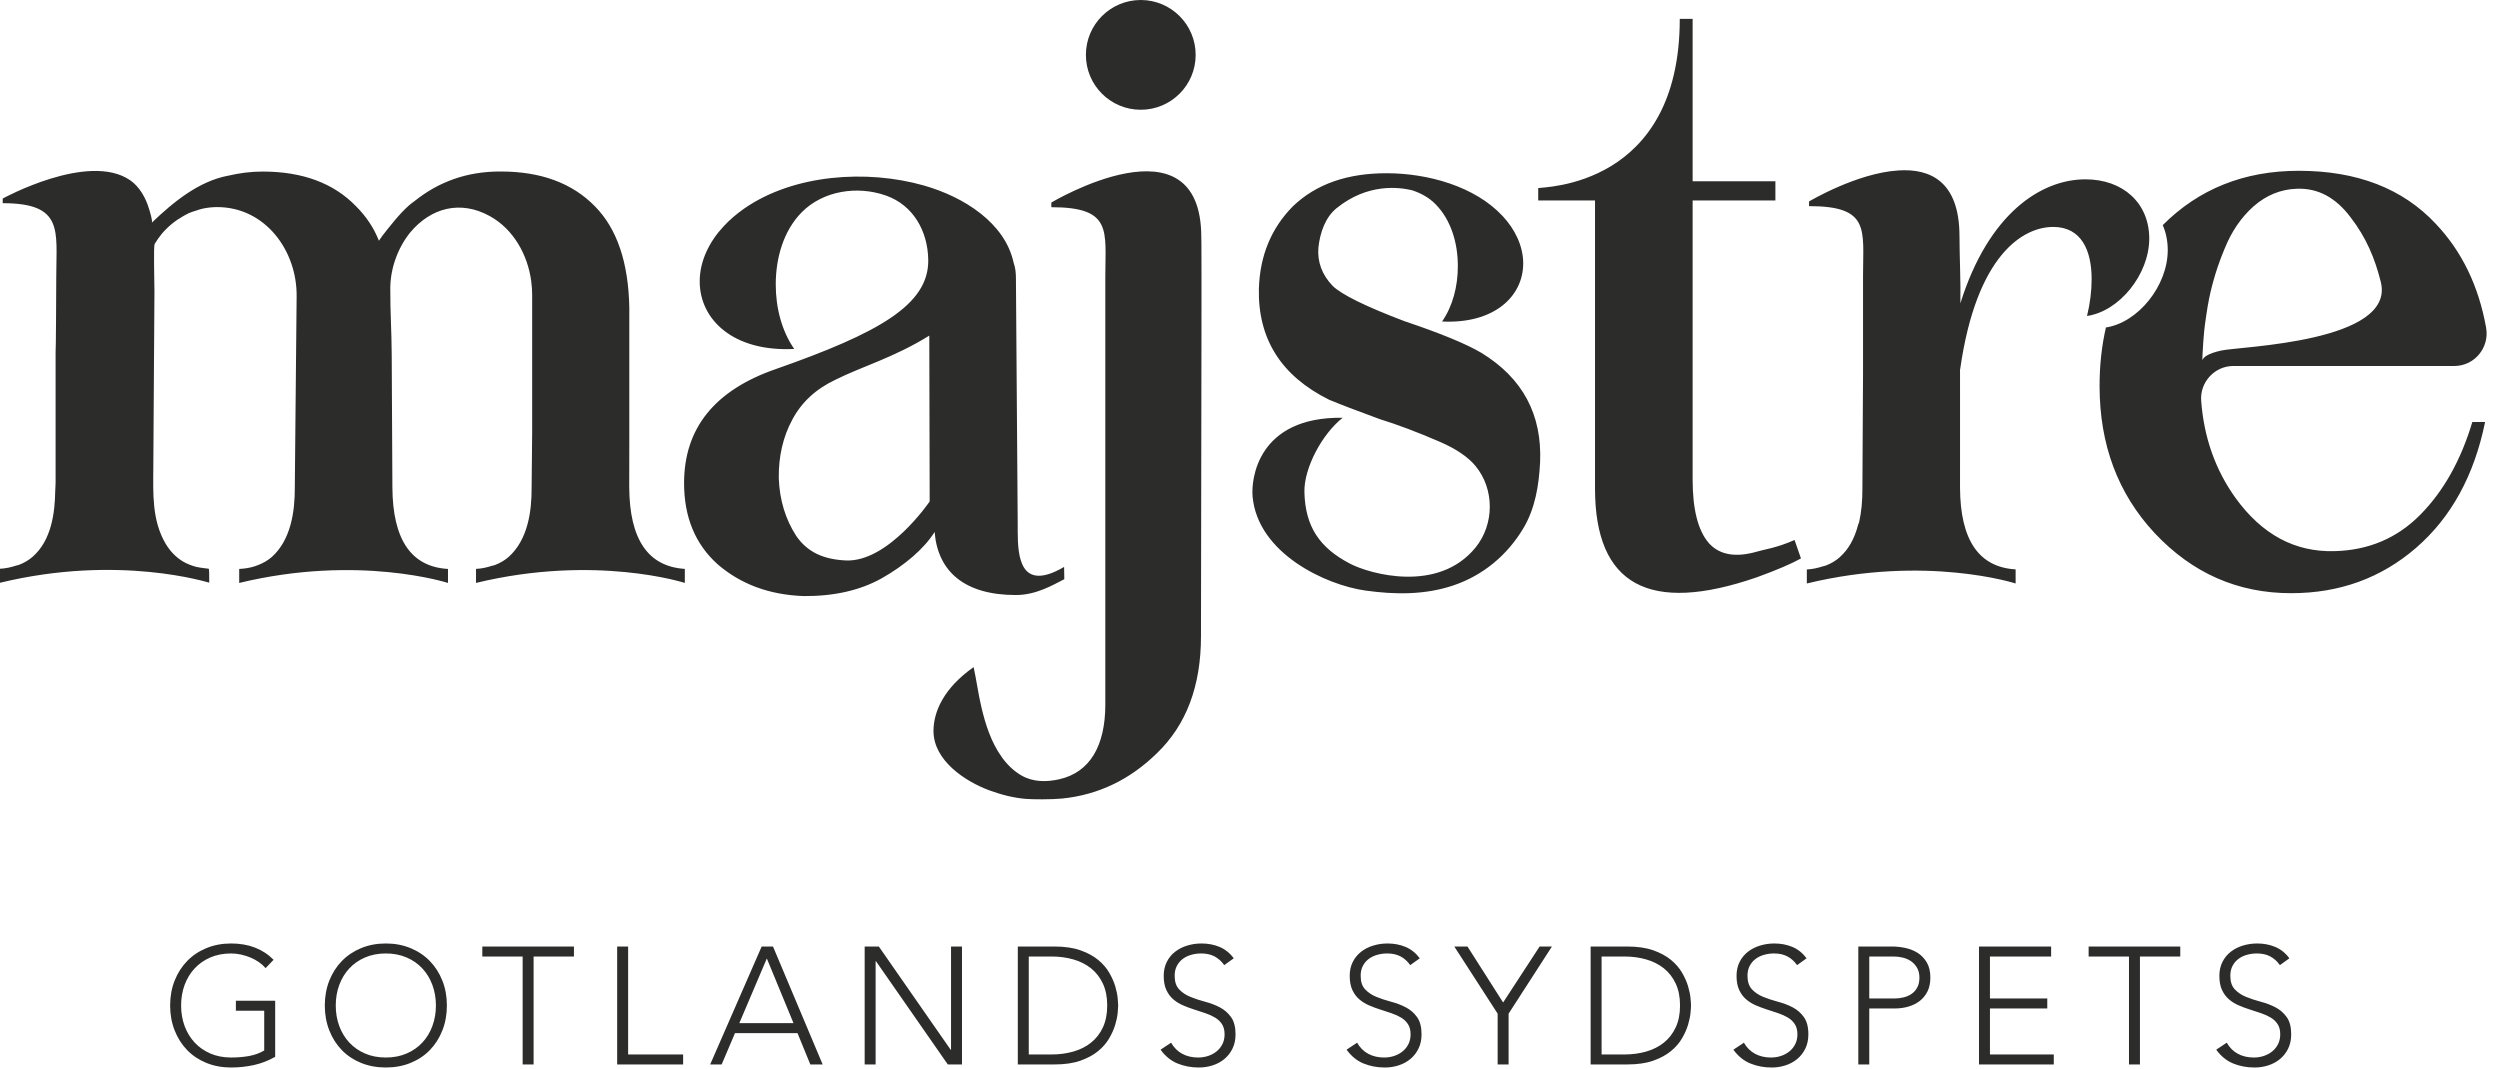 <svg height="77" viewBox="0 0 180 77" width="180" xmlns="http://www.w3.org/2000/svg"><path d="m16.639 67.93c1.263 0 2.283.392 3.06 1.175l-.576.6c-.128-.152-.287-.294-.475-.426s-.392-.244-.611-.336c-.221-.092-.451-.164-.69-.216-.241-.052-.476-.078-.708-.078-.553 0-1.051.096-1.495.288-.443.192-.821.456-1.134.792-.311.337-.552.733-.72 1.19-.167.456-.251.948-.251 1.476s.084 1.021.252 1.477c.168.457.409.852.721 1.189.312.336.691.6 1.135.792.445.193.944.288 1.497.288.456 0 .885-.036 1.285-.108.401-.072.765-.204 1.094-.397v-2.862h-2.04v-.719h2.829v4.036c-.496.281-1.01.479-1.542.595-.533.115-1.075.174-1.627.174-.648 0-1.243-.11-1.783-.33s-1.002-.528-1.386-.924-.684-.868-.9-1.417c-.217-.548-.325-1.145-.325-1.794 0-.648.108-1.244.323-1.788.216-.544.515-1.015.899-1.41.383-.397.845-.706 1.385-.931.54-.223 1.135-.336 1.783-.336zm11.141 0c.649 0 1.243.113 1.783.336.54.225 1.003.534 1.387.931.384.395.684.866.901 1.41.216.544.324 1.14.324 1.788 0 .649-.108 1.246-.324 1.794-.217.549-.517 1.021-.901 1.417s-.847.704-1.387.924-1.134.33-1.783.33c-.648 0-1.242-.11-1.783-.33-.54-.22-1.002-.528-1.387-.924-.384-.396-.684-.868-.9-1.417-.216-.548-.324-1.145-.324-1.794 0-.648.108-1.244.324-1.788s.516-1.015.9-1.41c.385-.397.847-.706 1.387-.931.541-.223 1.135-.336 1.783-.336zm99.976 0c.465 0 .895.082 1.291.246.397.164.74.437 1.027.821l-.684.492c-.2-.28-.434-.49-.703-.63s-.587-.21-.956-.21c-.256 0-.5.034-.732.102-.233.068-.436.168-.608.3-.173.132-.31.298-.415.498-.104.201-.156.437-.156.708 0 .425.108.751.324.979.216.229.486.408.811.54.324.133.676.248 1.056.349.38.099.733.233 1.057.401.324.169.595.402.81.703.216.3.325.714.325 1.242 0 .384-.073.725-.215 1.021-.144.296-.338.546-.581.75s-.526.358-.846.462c-.319.104-.651.156-.996.156-.56 0-1.075-.098-1.547-.293-.473-.196-.877-.525-1.213-.99l.756-.504c.209.36.479.629.811.804.332.176.71.264 1.133.264.265 0 .513-.04.745-.12.231-.08.434-.192.606-.336s.308-.318.407-.522c.101-.204.151-.434.151-.691 0-.296-.063-.54-.187-.731-.123-.193-.29-.351-.498-.475s-.442-.23-.702-.318c-.261-.088-.528-.176-.805-.264-.276-.088-.544-.188-.805-.301-.26-.111-.494-.257-.702-.437-.209-.18-.375-.406-.498-.679-.125-.271-.186-.608-.186-1.008 0-.376.074-.71.221-1.003.149-.292.349-.536.602-.732.252-.195.542-.344.87-.443.328-.101.673-.151 1.032-.151zm-27.851 0c.465 0 .894.082 1.291.246.396.164.738.437 1.027.821l-.684.492c-.201-.28-.435-.49-.704-.63-.268-.14-.586-.21-.956-.21-.256 0-.5.034-.732.102-.233.068-.436.168-.608.3s-.31.298-.415.498c-.104.201-.156.437-.156.708 0 .425.108.751.325.979.215.229.486.408.81.54.324.133.677.248 1.057.349.38.099.732.233 1.056.401.325.169.595.402.811.703.216.3.324.714.324 1.242 0 .384-.071.725-.216 1.021-.142.296-.336.546-.58.75s-.525.358-.846.462c-.319.104-.651.156-.996.156-.559 0-1.075-.098-1.547-.293-.472-.196-.876-.525-1.212-.99l.756-.504c.208.36.478.629.81.804.332.176.71.264 1.134.264.265 0 .513-.04.744-.12s.435-.192.606-.336c.172-.144.308-.318.409-.522.099-.204.149-.434.149-.691 0-.296-.062-.54-.187-.731-.123-.193-.29-.351-.498-.475s-.442-.23-.702-.318-.528-.176-.804-.264c-.277-.088-.545-.188-.805-.301-.26-.111-.494-.257-.702-.437-.209-.18-.375-.406-.499-.679-.124-.271-.186-.608-.186-1.008 0-.376.074-.71.222-1.003.148-.292.348-.536.601-.732.252-.195.542-.344.871-.443.328-.101.672-.151 1.032-.151zm62.616 0c.464 0 .895.082 1.29.246.397.164.739.437 1.026.821l-.683.492c-.2-.28-.435-.49-.703-.63-.269-.14-.587-.21-.956-.21-.256 0-.501.034-.734.102-.232.068-.434.168-.606.3-.173.132-.311.298-.415.498-.105.201-.157.437-.157.708 0 .425.109.751.325.979.216.229.486.408.81.54.324.133.677.248 1.057.349.38.099.732.233 1.057.401.324.169.594.402.81.703.216.3.324.714.324 1.242 0 .384-.072.725-.215 1.021s-.337.546-.581.75c-.243.204-.525.358-.844.462-.321.104-.653.156-.996.156-.561 0-1.077-.098-1.549-.293-.472-.196-.876-.525-1.212-.99l.757-.504c.207.36.477.629.809.804.332.176.71.264 1.134.264.264 0 .512-.04.744-.12.233-.08.434-.192.606-.336.173-.144.308-.318.408-.522s.15-.434.15-.691c0-.296-.062-.54-.186-.731-.124-.193-.29-.351-.498-.475s-.443-.23-.702-.318c-.261-.088-.529-.176-.805-.264-.277-.088-.545-.188-.805-.301-.26-.111-.494-.257-.702-.437s-.374-.406-.499-.679c-.123-.271-.186-.608-.186-1.008 0-.376.075-.71.223-1.003.148-.292.348-.536.6-.732.253-.195.543-.344.871-.443.328-.101.672-.151 1.033-.151zm-76.008 0c.465 0 .895.082 1.291.246s.739.437 1.027.821l-.685.492c-.2-.28-.435-.49-.703-.63s-.587-.21-.955-.21c-.257 0-.501.034-.734.102-.232.068-.435.168-.607.3s-.311.298-.415.498c-.104.201-.156.437-.156.708 0 .425.108.751.324.979.217.229.487.408.811.54.324.133.676.248 1.057.349.38.099.732.233 1.056.401.324.169.594.402.811.703.216.3.324.714.324 1.242 0 .384-.072.725-.215 1.021-.144.296-.337.546-.581.75s-.525.358-.845.462-.652.156-.996.156c-.56 0-1.076-.098-1.548-.293-.472-.196-.876-.525-1.212-.99l.756-.504c.208.36.478.629.81.804.332.176.71.264 1.134.264.264 0 .512-.04.744-.12s.434-.192.606-.336.308-.318.408-.522.15-.434.15-.691c0-.296-.062-.54-.186-.731-.124-.193-.29-.351-.499-.475-.208-.124-.442-.23-.702-.318s-.529-.176-.804-.264c-.277-.088-.545-.188-.805-.301-.26-.111-.494-.257-.703-.437-.208-.18-.374-.406-.498-.679-.124-.271-.186-.608-.186-1.008 0-.376.074-.71.222-1.003.148-.292.348-.536.601-.732.252-.195.542-.344.87-.443.329-.101.673-.151 1.033-.151zm70.467.219v.719h-2.904v7.773h-.789v-7.773h-2.905v-.719zm-81.068 0c.736 0 1.36.09 1.872.27s.939.41 1.279.69c.34.279.608.589.804.929s.34.666.432.978.15.594.174.846.036.43.036.533c0 .104-.012.282-.036.534s-.082.534-.174.845c-.092.313-.236.639-.432.978-.196.34-.464.65-.804.929-.34.281-.767.51-1.279.691-.512.179-1.136.269-1.872.269h-2.629v-8.492zm41.243 0c.736 0 1.361.09 1.873.27s.938.41 1.278.69c.341.279.609.589.805.929s.34.666.432.978.15.594.174.846.035.43.035.533c0 .104-.011.282-.035.534s-.082.534-.174.845c-.092.313-.236.639-.432.978-.196.34-.464.65-.805.929-.34.281-.766.51-1.278.691-.512.179-1.137.269-1.873.269h-2.629v-8.492zm-53.879 0 5.175 7.438h.024v-7.438h.789v8.492h-1.021l-5.174-7.436h-.024v7.436h-.789v-8.492zm-7.62 0 3.576 8.492h-.888l-.924-2.258h-4.5l-.961 2.258h-.827l3.708-8.492zm-10.431 0v7.773h3.96v.719h-4.749v-8.492zm91.025 0c.295 0 .605.034.929.102s.621.186.889.354.488.398.661.689c.172.293.258.658.258 1.097 0 .384-.07.716-.21.996-.141.28-.329.509-.566.69-.236.179-.508.313-.817.401s-.631.132-.967.132h-1.839v4.031h-.789v-8.492zm-94.926 0v.719h-2.904v7.773h-.789v-7.773h-2.904v-.719zm64.335 0 2.566 4.03 2.627-4.03h.888l-3.12 4.834v3.658h-.789v-3.658l-3.121-4.834zm42.022 0v.719h-4.404v3.023h4.128v.719h-4.128v3.312h4.596v.719h-5.385v-8.492zm-119.901.5c-.553 0-1.052.096-1.496.288-.445.192-.824.456-1.136.792-.313.337-.553.733-.721 1.19-.168.456-.252.948-.252 1.476s.084 1.021.252 1.477c.168.457.408.852.721 1.189.312.336.691.6 1.136.792.444.193.943.288 1.496.288s1.051-.095 1.496-.288c.445-.192.824-.456 1.136-.792.313-.337.553-.732.721-1.189.168-.456.253-.949.253-1.477s-.085-1.02-.253-1.476c-.168-.457-.408-.853-.721-1.19-.312-.336-.691-.6-1.136-.792s-.943-.288-1.496-.288zm47.926.219h-1.634v7.054h1.634c.561 0 1.085-.07 1.575-.209.488-.14.913-.354 1.273-.642.361-.288.646-.654.854-1.098s.312-.97.312-1.578c0-.607-.104-1.134-.312-1.578-.208-.443-.493-.81-.854-1.098-.36-.287-.785-.502-1.273-.641-.49-.14-1.014-.21-1.575-.21zm41.244 0h-1.635v7.054h1.635c.56 0 1.086-.07 1.574-.209.489-.14.914-.354 1.274-.642.361-.288.645-.654.853-1.098.209-.444.312-.97.312-1.578 0-.607-.103-1.134-.312-1.578-.208-.443-.492-.81-.853-1.098-.36-.287-.785-.502-1.274-.641-.488-.14-1.014-.21-1.574-.21zm-61.738.14-1.98 4.657h3.9zm81.133-.14h-1.757v3.023h1.805c.225 0 .445-.026.662-.078.216-.052.408-.136.577-.252.168-.116.305-.269.41-.462.104-.191.156-.427.156-.708 0-.271-.054-.504-.162-.695-.109-.192-.249-.35-.421-.475-.173-.123-.371-.214-.596-.269-.225-.056-.449-.084-.674-.084zm-49.851-51.781c.006-.01.01.67.012 1.827l.001.75v.274 2.207.352l-.001 1.105c-0.0.126-0.0.254-0.0.383l-.001.785c-.006 6.115-.023 14.31-.03 18.438l-.001.515c-0.0.245-.001.472-.001.679l-.001.558c-0.0.055-0.0.107-0.0.158l-0.0.69c0.0.006 0.0.009 0.0.009 0 3.57-1.054 6.371-3.165 8.406-1.906 1.873-4.191 3.008-6.837 3.272-.796.076-2.144.064-2.608.025-.886-.074-1.766-.299-2.628-.615-1.755-.649-4.022-2.156-4.022-4.274 0-1.357.707-3.066 2.889-4.599.206.943.332 1.9.55 2.842.297 1.275.713 2.578 1.49 3.656.374.518.838.976 1.395 1.299.839.482 1.78.486 2.708.283 2.231-.488 3.339-2.422 3.339-5.377v-30.825c0-3.301.525-4.992-3.887-4.992v-.336s10.798-6.453 10.798 2.505zm-19.974-3.731c2.859.812 5.85 2.682 6.465 5.577.123.302.162.751.162 1.086l.129 17.737-0.0.1-0.0.426c.006 1.812.187 4.377 3.34 2.537l.014.883c-.752.371-1.977 1.14-3.485 1.14-3.713 0-5.624-1.705-5.853-4.541-.745 1.203-2.18 2.418-3.798 3.33-1.556.873-3.442 1.305-5.65 1.286-2.456-.092-4.51-.854-6.166-2.282-1.615-1.443-2.424-3.394-2.424-5.851 0-3.954 2.208-6.694 6.62-8.216 7.362-2.587 11.018-4.612 10.96-7.868-.032-2.04-1.064-3.926-3.05-4.622-2.037-.718-4.503-.361-6.053 1.199-1.341 1.355-1.877 3.336-1.877 5.2 0 1.714.446 3.372 1.329 4.647-4.371.223-6.804-2.101-6.804-4.867 0-1.485.715-2.882 1.715-3.954.451-.488.957-.916 1.498-1.293 3.568-2.473 8.836-2.82 12.929-1.654zm33.399-.883c2.878.018 6.259.922 8.277 3.088.855.918 1.472 2.117 1.476 3.394.004 2.378-2.086 4.377-5.843 4.193.761-1.096 1.14-2.524 1.136-3.998 0-1.601-.463-3.302-1.621-4.463-.478-.481-1.066-.793-1.691-.994-.941-.218-3.187-.511-5.421 1.297-.799.648-1.193 1.747-1.308 2.852-.077 1.029.263 1.94 1.027 2.74.649.632 2.371 1.48 5.172 2.543 2.606.874 4.454 1.638 5.54 2.282 2.968 1.812 4.377 4.439 4.224 7.885-.084 1.646-.353 3.316-1.205 4.742-1.15 1.93-2.9 3.396-5.039 4.115-2.055.693-4.204.668-6.329.371-2.839-.393-7.764-2.67-8.128-6.779-.111-1.219.347-5.75 6.488-5.663-1.489 1.173-2.792 3.624-2.756 5.341.055 2.48 1.076 4.019 3.297 5.171 1.402.729 6.334 2.143 9.028-1.173 1.353-1.67 1.377-4.194-.01-5.872-.535-.644-1.389-1.227-2.572-1.739-1.58-.683-3.017-1.228-4.312-1.628-1.656-.606-2.875-1.073-3.655-1.399-3.446-1.711-5.131-4.377-5.054-7.997.074-2.379.892-4.357 2.456-5.937 1.675-1.603 3.949-2.392 6.823-2.372zm65.593-.176c4.199 0 7.494 1.276 9.875 3.829 1.871 1.976 3.076 4.465 3.613 7.463.258 1.428-.83 2.762-2.281 2.762h-15.916c-1.347 0-2.418 1.164-2.318 2.508.197 2.633 1.019 4.968 2.474 6.995 1.903 2.629 4.272 3.906 7.116 3.828 2.455-.058 4.517-.931 6.187-2.621 1.67-1.689 2.922-3.916 3.746-6.678h.92c-.787 3.858-2.447 6.881-4.98 9.071-2.516 2.172-5.51 3.256-8.985 3.256-3.841 0-7.113-1.438-9.822-4.321-2.648-2.841-3.971-6.371-3.971-10.598 0-1.487.153-2.892.458-4.213 2.309-.35 4.451-2.991 4.451-5.577-.002-.658-.128-1.26-.362-1.791 2.6-2.607 5.864-3.913 9.795-3.913zm-43.642-10.937v11.691h5.959v1.384h-5.959v20.101c0 2.148.39 3.674 1.175 4.576.768.844 1.918 1.047 3.455.605.499-.154 1.407-.259 2.709-.838l.461 1.329c-.687.384-1.744.836-3.166 1.353-7.775 2.69-11.662.559-11.662-6.391v-20.735h-4.09v-.894c.364-.09 10.192-.048 10.192-12.181zm19.213 15.608c0 1.401.097 3.378.064 4.873 2.029-6.482 5.816-8.929 9.006-8.929 2.709 0 4.588 1.712 4.594 4.255 0 2.599-2.161 5.251-4.481 5.583.219-.883.332-1.82.332-2.652 0-2.047-.723-3.759-2.765-3.759-2.163 0-5.532 1.992-6.702 10.254-.004-.004-.006-.004-.009-.004l.001 1.83c0.0.099 0.0.197 0.0.295l0 4.268c-0.0.066-0.0.131-0.0.194l-.001 1.942c.019 3.765 1.353 5.721 4.003 5.877v1.015s-6.443-2.084-15.033 0v-1.009c.422-.02.793-.11 1.145-.223.07-.02.146-.031.219-.057.369-.142.703-.336.992-.588.019-.015.033-.035.051-.05.593-.536 1.023-1.293 1.281-2.28.019-.078.056-.123.076-.203.166-.715.242-1.537.238-2.474l.045-8.353v-6.94c0-3.301.526-4.992-3.887-4.992v-.336s3.444-2.056 6.442-2.233c2.312-.152 4.373.815 4.389 4.696zm-131.712-3.99c.686.47 1.138 1.299 1.363 2.072.03.103.287.895.19.989 1.58-1.515 3.414-3.007 5.528-3.394.774-.177 1.583-.293 2.449-.293 2.882 0 5.126.835 6.738 2.504.731.729 1.279 1.554 1.643 2.476.203-.332 1.009-1.318 1.167-1.499.322-.381.655-.738 1.009-1.054.129-.113.27-.206.406-.313 1.718-1.373 3.759-2.131 6.199-2.117 2.885 0 5.138.835 6.769 2.504 1.595 1.612 2.421 4.052 2.478 7.314l0 9.304c-0.0.074-0.0.149-0.0.225l-.001.472c-0.0.08-0.0.161-0.0.242l-.001.487c-0.0.081-0.0.161-0.0.24l-.001.464c-0.0.075-0.0.148-0.0.22l-.001.585c-0.0.057-0.0.112-0.0.163l-.001.484c-0.0.01-0.0.016-0.0.016.018 3.766 1.353 5.723 4.003 5.892v1.01s-6.444-2.082-15.035 0v-1.01c.423-.019.794-.109 1.145-.222.071-.018.148-.031.22-.057.37-.142.702-.336.992-.588 1.374-1.244 1.657-3.254 1.647-5.007l.039-3.953v-9.899c0-.326-.023-.651-.065-.973-.251-1.908-1.276-3.765-2.997-4.709-2.092-1.149-4.22-.61-5.722 1.189-.892 1.106-1.425 2.585-1.431 4.01-.006 1.789.093 3.011.103 4.803.017 3.04.032 6.495.049 9.534.019 3.765 1.353 5.722 4.003 5.876v1.008s-6.444-2.082-15.033 0v-1.008c.421-.023.76-.078 1.112-.189.07-.02.181-.064.251-.092.371-.14.703-.334.992-.586 1.367-1.238 1.657-3.258 1.649-5.009l.131-13.754c.036-3.281-2.253-6.424-5.727-6.424-.359 0-.7.042-1.032.11-.177.045-.355.099-.532.161-.151.049-.303.091-.445.155-.148.061-.283.151-.429.226-.554.312-1.073.721-1.544 1.272-.199.239-.351.468-.509.726-.1.161-.016 2.695-.019 3.449-.019 3.133-.039 5.811-.058 8.944-.007 1.238-.016 2.476-.023 3.711-.013 1.869-.103 3.8.884 5.48.315.533.754.996 1.295 1.309.284.16.587.275.899.359.22.055.691.11.916.139.025.005.031.449.032.744l-0.0.238c-0.0.013-0.0.02-0.0.02-.032.007-6.475-2.075-15.066.007v-1.009c.423-.02.794-.11 1.145-.223.071-.017.148-.031.218-.056.371-.143.703-.336.993-.588 1.344-1.186 1.596-3.127 1.622-4.745.006-.199.026-.376.026-.586v-9.399c.025 0 .043-4.167.047-5.208l.001-.234c0-3.3.557-5.282-3.855-5.282v-.335s6.159-3.385 9.174-1.318zm57.539 11.186c-2.524 1.573-4.861 2.227-6.753 3.175-1.412.664-2.45 1.628-3.114 2.882-.667 1.237-.992 2.647-.97 4.219.058 1.562.478 2.939 1.254 4.143.818 1.199 2.011 1.697 3.569 1.769 3.058.141 6.04-4.246 6.04-4.246v-.005l-.001-.508c-0-.033-0-.068-0-.105l-.001-.508c-0-.048-0-.098-0-.148l-.001-.321c-0-.056-0-.114-0-.173l-.001-.369c-0-.192-.001-.395-.001-.608l-.001-.441c-.004-2.197-.011-5.33-.02-8.756zm98.46-10.574c-1.155.038-2.192.46-3.112 1.266-.884.787-1.576 1.795-2.074 3.024-.504 1.189-.873 2.392-1.125 3.601-.139.65-.307 1.923-.307 1.923-.032.222-.064.568-.093.934l-.024.316c-.049.684-.079 1.331-.056 1.268.07-.193.353-.464 1.369-.687 1.347-.295 12.554-.583 11.469-4.937-.428-1.722-1.067-3.214-2.163-4.636-1.074-1.441-2.365-2.13-3.884-2.072zm-83.233-13.59c2.181 0 3.951 1.77 3.951 3.952s-1.77 3.951-3.951 3.951c-2.183 0-3.952-1.765-3.952-3.951 0-2.185 1.769-3.952 3.952-3.952z" fill="#2c2c2b"/></svg>